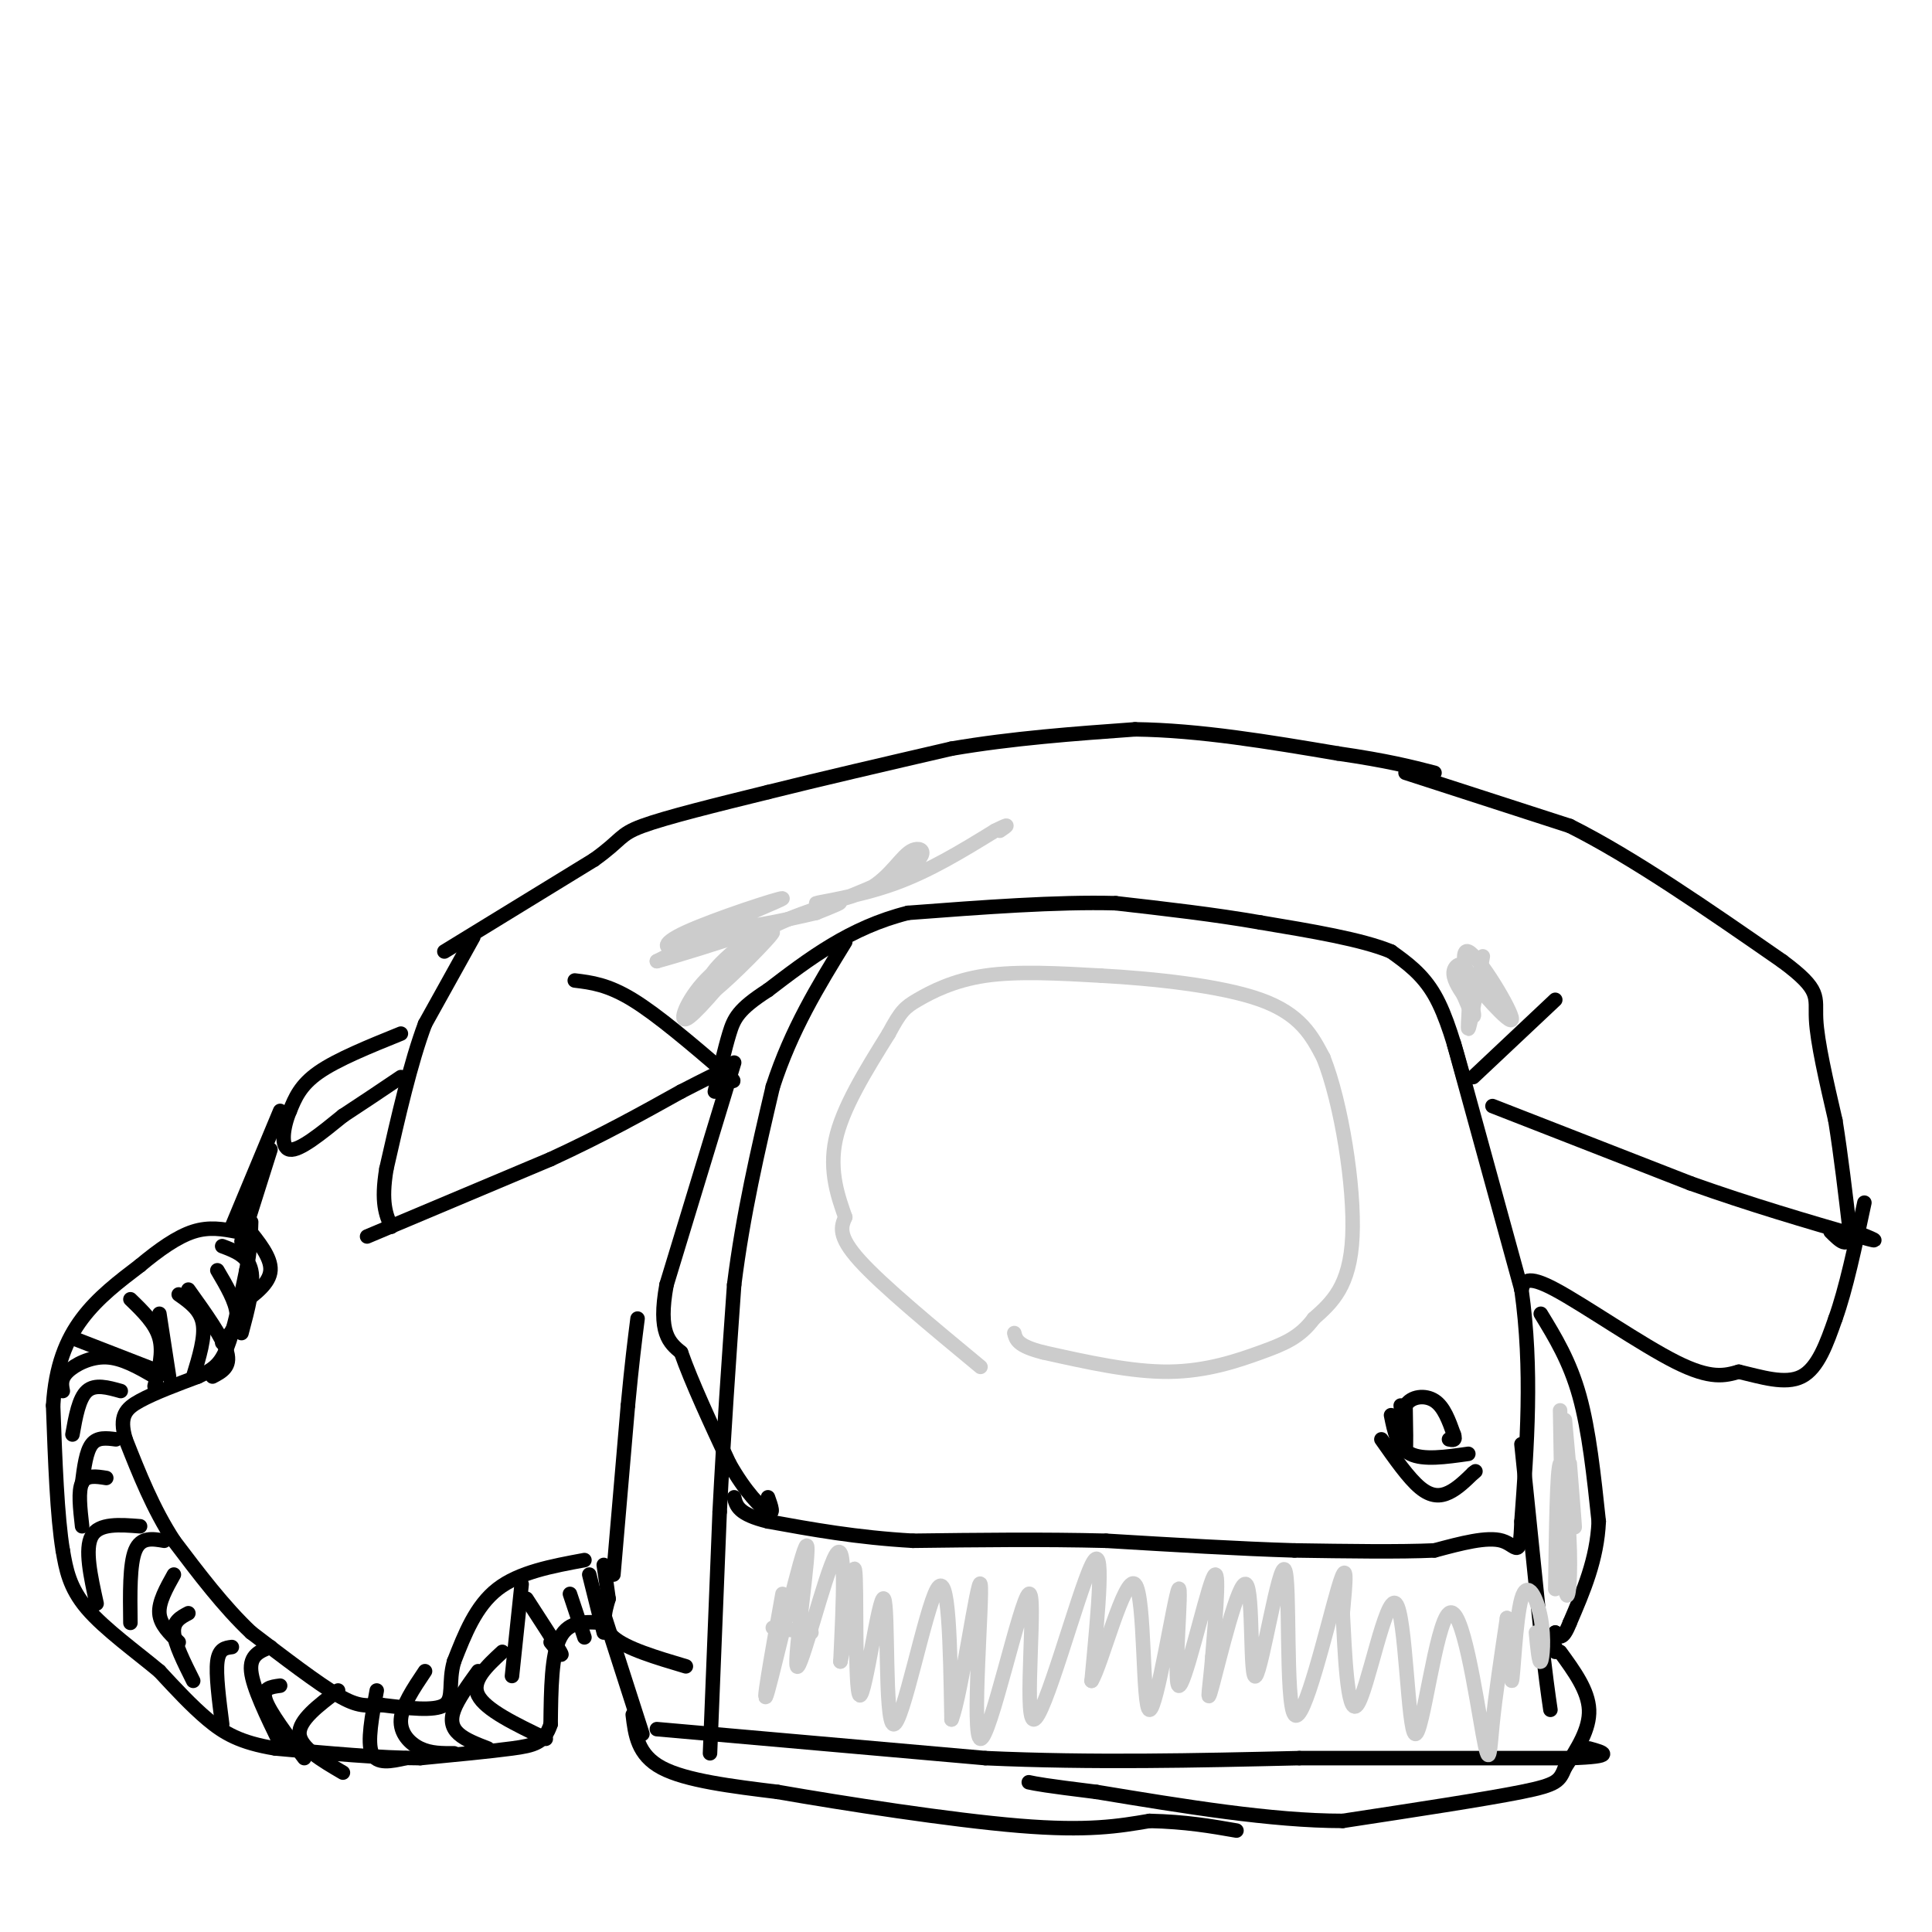 <svg viewBox='0 0 400 400' version='1.1' xmlns='http://www.w3.org/2000/svg' xmlns:xlink='http://www.w3.org/1999/xlink'><g fill='none' stroke='#000000' stroke-width='3' stroke-linecap='round' stroke-linejoin='round'><path d='M98,194c0.000,0.000 -10.000,18.000 -10,18'/><path d='M88,212c-3.000,8.000 -5.500,19.000 -8,30'/><path d='M80,242c-1.167,7.000 -0.083,9.500 1,12'/><path d='M76,256c0.000,0.000 38.000,-16.000 38,-16'/><path d='M114,240c10.833,-5.000 18.917,-9.500 27,-14'/><path d='M141,226c5.833,-3.000 6.917,-3.500 8,-4'/><path d='M119,203c3.417,0.417 6.833,0.833 12,4c5.167,3.167 12.083,9.083 19,15'/><path d='M150,222c3.167,2.667 1.583,1.833 0,1'/><path d='M92,197c0.000,0.000 31.000,-19.000 31,-19'/><path d='M123,178c5.889,-4.200 5.111,-5.200 10,-7c4.889,-1.800 15.444,-4.400 26,-7'/><path d='M159,164c10.667,-2.667 24.333,-5.833 38,-9'/><path d='M197,155c12.667,-2.167 25.333,-3.083 38,-4'/><path d='M235,151c13.333,0.167 27.667,2.583 42,5'/><path d='M277,156c10.333,1.500 15.167,2.750 20,4'/><path d='M291,160c0.000,0.000 34.000,11.000 34,11'/><path d='M325,171c13.000,6.500 28.500,17.250 44,28'/><path d='M369,199c8.222,6.089 6.778,7.311 7,12c0.222,4.689 2.111,12.844 4,21'/><path d='M380,232c1.167,7.333 2.083,15.167 3,23'/><path d='M383,255c-0.167,3.833 -2.083,1.917 -4,0'/><path d='M309,229c0.000,0.000 41.000,16.000 41,16'/><path d='M350,245c12.667,4.500 23.833,7.750 35,11'/><path d='M385,256c5.667,1.667 2.333,0.333 -1,-1'/><path d='M305,223c0.000,0.000 17.000,-16.000 17,-16'/><path d='M303,223c-1.750,-6.333 -3.500,-12.667 -6,-17c-2.500,-4.333 -5.750,-6.667 -9,-9'/><path d='M288,197c-6.000,-2.500 -16.500,-4.250 -27,-6'/><path d='M261,191c-9.500,-1.667 -19.750,-2.833 -30,-4'/><path d='M231,187c-12.167,-0.333 -27.583,0.833 -43,2'/><path d='M188,189c-12.000,3.000 -20.500,9.500 -29,16'/><path d='M159,205c-6.156,3.956 -7.044,5.844 -8,9c-0.956,3.156 -1.978,7.578 -3,12'/><path d='M152,220c0.000,0.000 -14.000,46.000 -14,46'/><path d='M138,266c-1.833,10.000 0.583,12.000 3,14'/><path d='M141,280c2.167,6.167 6.083,14.583 10,23'/><path d='M151,303c3.333,5.933 6.667,9.267 8,10c1.333,0.733 0.667,-1.133 0,-3'/><path d='M147,363c0.000,0.000 2.000,-50.000 2,-50'/><path d='M149,313c0.833,-16.167 1.917,-31.583 3,-47'/><path d='M152,266c1.833,-14.667 4.917,-27.833 8,-41'/><path d='M160,225c3.833,-11.833 9.417,-20.917 15,-30'/><path d='M301,216c0.000,0.000 14.000,51.000 14,51'/><path d='M315,267c2.333,16.500 1.167,32.250 0,48'/><path d='M315,315c-0.267,8.267 -0.933,4.933 -4,4c-3.067,-0.933 -8.533,0.533 -14,2'/><path d='M297,321c-7.167,0.333 -18.083,0.167 -29,0'/><path d='M268,321c-11.333,-0.333 -25.167,-1.167 -39,-2'/><path d='M229,319c-13.167,-0.333 -26.583,-0.167 -40,0'/><path d='M189,319c-11.667,-0.667 -20.833,-2.333 -30,-4'/><path d='M159,315c-6.167,-1.500 -6.583,-3.250 -7,-5'/><path d='M290,291c0.417,4.500 0.833,9.000 1,9c0.167,0.000 0.083,-4.500 0,-9'/><path d='M291,291c1.156,-1.933 4.044,-2.267 6,-1c1.956,1.267 2.978,4.133 4,7'/><path d='M301,297c0.500,1.333 -0.250,1.167 -1,1'/><path d='M288,293c0.667,3.333 1.333,6.667 4,8c2.667,1.333 7.333,0.667 12,0'/><path d='M286,298c2.822,4.022 5.644,8.044 8,10c2.356,1.956 4.244,1.844 6,1c1.756,-0.844 3.378,-2.422 5,-4'/><path d='M305,305c0.833,-0.667 0.417,-0.333 0,0'/><path d='M315,267c0.467,-1.622 0.933,-3.244 7,0c6.067,3.244 17.733,11.356 25,15c7.267,3.644 10.133,2.822 13,2'/><path d='M360,284c4.600,1.067 9.600,2.733 13,1c3.400,-1.733 5.200,-6.867 7,-12'/><path d='M380,273c2.167,-6.000 4.083,-15.000 6,-24'/><path d='M319,272c3.000,4.917 6.000,9.833 8,17c2.000,7.167 3.000,16.583 4,26'/><path d='M331,315c-0.333,7.833 -3.167,14.417 -6,21'/><path d='M325,336c-1.500,3.833 -2.250,2.917 -3,2'/><path d='M322,338c-0.500,0.500 -0.250,0.750 0,1'/><path d='M322,341c0.000,0.000 0.000,1.000 0,1'/><path d='M323,342c2.917,4.000 5.833,8.000 6,12c0.167,4.000 -2.417,8.000 -5,12'/><path d='M324,366c-1.133,2.711 -1.467,3.489 -9,5c-7.533,1.511 -22.267,3.756 -37,6'/><path d='M278,377c-14.667,0.000 -32.833,-3.000 -51,-6'/><path d='M227,371c-10.833,-1.333 -12.417,-1.667 -14,-2'/><path d='M131,355c0.500,4.167 1.000,8.333 6,11c5.000,2.667 14.500,3.833 24,5'/><path d='M161,371c13.644,2.378 35.756,5.822 50,7c14.244,1.178 20.622,0.089 27,-1'/><path d='M238,377c7.500,0.167 12.750,1.083 18,2'/><path d='M136,358c0.000,0.000 68.000,6.000 68,6'/><path d='M204,364c22.167,1.000 43.583,0.500 65,0'/><path d='M269,364c20.167,0.000 38.083,0.000 56,0'/><path d='M325,364c10.000,-0.333 7.000,-1.167 4,-2'/><path d='M315,299c0.000,0.000 4.000,39.000 4,39'/><path d='M319,338c1.000,9.167 1.500,12.583 2,16'/><path d='M142,345c-6.167,-1.833 -12.333,-3.667 -15,-6c-2.667,-2.333 -1.833,-5.167 -1,-8'/><path d='M126,331c-0.333,-2.500 -0.667,-4.750 -1,-7'/><path d='M124,331c0.000,0.000 9.000,28.000 9,28'/><path d='M127,326c0.000,0.000 3.000,-35.000 3,-35'/><path d='M130,291c0.833,-8.833 1.417,-13.417 2,-18'/><path d='M83,214c-6.583,2.667 -13.167,5.333 -17,8c-3.833,2.667 -4.917,5.333 -6,8'/><path d='M60,230c-1.422,3.333 -1.978,7.667 0,8c1.978,0.333 6.489,-3.333 11,-7'/><path d='M71,231c3.833,-2.500 7.917,-5.250 12,-8'/><path d='M58,230c0.000,0.000 -10.000,24.000 -10,24'/><path d='M56,238c0.000,0.000 -6.000,19.000 -6,19'/><path d='M51,254c2.583,3.167 5.167,6.333 5,9c-0.167,2.667 -3.083,4.833 -6,7'/><path d='M46,258c2.667,1.000 5.333,2.000 6,5c0.667,3.000 -0.667,8.000 -2,13'/><path d='M45,263c1.917,3.250 3.833,6.500 4,9c0.167,2.500 -1.417,4.250 -3,6'/><path d='M39,267c3.583,5.000 7.167,10.000 8,13c0.833,3.000 -1.083,4.000 -3,5'/><path d='M37,268c2.250,1.583 4.500,3.167 5,6c0.500,2.833 -0.750,6.917 -2,11'/><path d='M33,272c0.000,0.000 2.000,13.000 2,13'/><path d='M27,269c2.583,2.500 5.167,5.000 6,8c0.833,3.000 -0.083,6.500 -1,10'/><path d='M15,277c0.000,0.000 18.000,7.000 18,7'/><path d='M13,288c-0.244,-1.267 -0.489,-2.533 1,-4c1.489,-1.467 4.711,-3.133 8,-3c3.289,0.133 6.644,2.067 10,4'/><path d='M15,297c0.667,-3.750 1.333,-7.500 3,-9c1.667,-1.500 4.333,-0.750 7,0'/><path d='M17,307c0.417,-3.250 0.833,-6.500 2,-8c1.167,-1.500 3.083,-1.250 5,-1'/><path d='M17,316c-0.417,-3.667 -0.833,-7.333 0,-9c0.833,-1.667 2.917,-1.333 5,-1'/><path d='M20,332c-1.250,-5.667 -2.500,-11.333 -1,-14c1.500,-2.667 5.750,-2.333 10,-2'/><path d='M27,336c-0.083,-6.083 -0.167,-12.167 1,-15c1.167,-2.833 3.583,-2.417 6,-2'/><path d='M37,340c-1.917,-1.833 -3.833,-3.667 -4,-6c-0.167,-2.333 1.417,-5.167 3,-8'/><path d='M40,348c-1.917,-3.833 -3.833,-7.667 -4,-10c-0.167,-2.333 1.417,-3.167 3,-4'/><path d='M46,357c-0.667,-5.167 -1.333,-10.333 -1,-13c0.333,-2.667 1.667,-2.833 3,-3'/><path d='M58,361c-2.833,-5.833 -5.667,-11.667 -6,-15c-0.333,-3.333 1.833,-4.167 4,-5'/><path d='M63,364c-3.583,-4.750 -7.167,-9.500 -8,-12c-0.833,-2.500 1.083,-2.750 3,-3'/><path d='M71,367c-4.417,-2.583 -8.833,-5.167 -9,-8c-0.167,-2.833 3.917,-5.917 8,-9'/><path d='M84,364c-3.000,0.667 -6.000,1.333 -7,-1c-1.000,-2.333 0.000,-7.667 1,-13'/><path d='M94,363c-2.400,0.022 -4.800,0.044 -7,-1c-2.200,-1.044 -4.200,-3.156 -4,-6c0.200,-2.844 2.600,-6.422 5,-10'/><path d='M101,362c-2.311,-0.889 -4.622,-1.778 -6,-3c-1.378,-1.222 -1.822,-2.778 -1,-5c0.822,-2.222 2.911,-5.111 5,-8'/><path d='M113,360c-6.250,-3.000 -12.500,-6.000 -14,-9c-1.500,-3.000 1.750,-6.000 5,-9'/><path d='M106,347c0.000,0.000 2.000,-19.000 2,-19'/><path d='M109,331c3.083,4.750 6.167,9.500 7,11c0.833,1.500 -0.583,-0.250 -2,-2'/><path d='M118,330c0.000,0.000 3.000,9.000 3,9'/><path d='M122,326c0.000,0.000 3.000,12.000 3,12'/><path d='M121,323c-6.750,1.250 -13.500,2.500 -18,6c-4.500,3.500 -6.750,9.250 -9,15'/><path d='M94,344c-1.267,4.333 0.067,7.667 -2,9c-2.067,1.333 -7.533,0.667 -13,0'/><path d='M79,353c-3.222,0.133 -4.778,0.467 -9,-2c-4.222,-2.467 -11.111,-7.733 -18,-13'/><path d='M52,338c-5.667,-5.333 -10.833,-12.167 -16,-19'/><path d='M36,319c-4.333,-6.667 -7.167,-13.833 -10,-21'/><path d='M26,298c-1.422,-4.822 0.022,-6.378 3,-8c2.978,-1.622 7.489,-3.311 12,-5'/><path d='M41,285c3.022,-1.400 4.578,-2.400 6,-6c1.422,-3.600 2.711,-9.800 4,-16'/><path d='M51,263c0.833,-4.333 0.917,-7.167 1,-10'/><path d='M125,336c-3.583,-0.250 -7.167,-0.500 -9,3c-1.833,3.500 -1.917,10.750 -2,18'/><path d='M114,357c-1.244,3.822 -3.356,4.378 -8,5c-4.644,0.622 -11.822,1.311 -19,2'/><path d='M87,364c-8.167,0.000 -19.083,-1.000 -30,-2'/><path d='M57,362c-7.333,-1.200 -10.667,-3.200 -14,-6c-3.333,-2.800 -6.667,-6.400 -10,-10'/><path d='M33,346c-4.667,-3.911 -11.333,-8.689 -15,-13c-3.667,-4.311 -4.333,-8.156 -5,-12'/><path d='M13,321c-1.167,-7.000 -1.583,-18.500 -2,-30'/><path d='M11,291c0.489,-8.178 2.711,-13.622 6,-18c3.289,-4.378 7.644,-7.689 12,-11'/><path d='M29,262c3.911,-3.267 7.689,-5.933 11,-7c3.311,-1.067 6.156,-0.533 9,0'/></g>
<g fill='none' stroke='#cccccc' stroke-width='3' stroke-linecap='round' stroke-linejoin='round'><path d='M154,198c-5.225,6.260 -10.450,12.520 -12,13c-1.550,0.480 0.574,-4.820 5,-9c4.426,-4.180 11.153,-7.241 12,-8c0.847,-0.759 -4.187,0.783 -7,3c-2.813,2.217 -3.407,5.108 -4,8'/><path d='M148,205c2.881,-2.125 12.084,-11.437 12,-12c-0.084,-0.563 -9.456,7.622 -12,9c-2.544,1.378 1.738,-4.052 8,-8c6.262,-3.948 14.503,-6.414 17,-7c2.497,-0.586 -0.752,0.707 -4,2'/><path d='M169,189c-5.961,1.449 -18.862,4.071 -19,3c-0.138,-1.071 12.488,-5.837 12,-6c-0.488,-0.163 -14.090,4.276 -20,7c-5.910,2.724 -4.130,3.733 -1,3c3.130,-0.733 7.608,-3.210 7,-3c-0.608,0.210 -6.304,3.105 -12,6'/><path d='M136,199c8.053,-2.156 34.184,-10.546 46,-16c11.816,-5.454 9.315,-7.973 7,-7c-2.315,0.973 -4.445,5.436 -9,8c-4.555,2.564 -11.534,3.229 -11,3c0.534,-0.229 8.581,-1.351 16,-4c7.419,-2.649 14.209,-6.824 21,-11'/><path d='M206,172c3.667,-1.833 2.333,-0.917 1,0'/><path d='M307,201c0.689,1.908 1.378,3.816 0,3c-1.378,-0.816 -4.822,-4.357 -3,-2c1.822,2.357 8.911,10.611 9,9c0.089,-1.611 -6.822,-13.088 -9,-14c-2.178,-0.912 0.378,8.739 1,12c0.622,3.261 -0.689,0.130 -2,-3'/><path d='M303,206c-0.954,-1.434 -2.338,-3.518 -2,-5c0.338,-1.482 2.399,-2.360 3,1c0.601,3.360 -0.257,10.960 0,11c0.257,0.040 1.628,-7.480 3,-15'/><path d='M160,337c0.000,0.000 8.000,1.000 8,1'/><path d='M162,330c-2.297,12.826 -4.593,25.652 -3,20c1.593,-5.652 7.077,-29.783 8,-30c0.923,-0.217 -2.713,23.480 -2,25c0.713,1.520 5.775,-19.137 8,-23c2.225,-3.863 1.612,9.069 1,22'/><path d='M174,344c0.856,-2.955 2.495,-21.341 3,-19c0.505,2.341 -0.124,25.409 1,26c1.124,0.591 4.002,-21.295 5,-20c0.998,1.295 0.115,25.772 2,26c1.885,0.228 6.539,-23.792 9,-28c2.461,-4.208 2.731,11.396 3,27'/><path d='M197,356c1.995,-4.750 5.483,-30.126 6,-28c0.517,2.126 -1.936,31.752 0,32c1.936,0.248 8.261,-28.882 10,-30c1.739,-1.118 -1.109,25.776 1,26c2.109,0.224 9.174,-26.222 12,-32c2.826,-5.778 1.413,9.111 0,24'/><path d='M226,348c1.962,-2.917 6.867,-22.211 9,-20c2.133,2.211 1.494,25.927 3,26c1.506,0.073 5.156,-23.496 6,-25c0.844,-1.504 -1.119,19.057 0,20c1.119,0.943 5.320,-17.730 7,-22c1.680,-4.270 0.840,5.865 0,16'/><path d='M251,343c-0.419,5.557 -1.466,11.449 0,6c1.466,-5.449 5.445,-22.238 7,-21c1.555,1.238 0.688,20.503 2,19c1.313,-1.503 4.805,-23.774 6,-22c1.195,1.774 0.091,27.593 2,30c1.909,2.407 6.831,-18.598 9,-26c2.169,-7.402 1.584,-1.201 1,5'/><path d='M278,334c0.391,6.928 0.868,21.747 3,19c2.132,-2.747 5.918,-23.062 8,-21c2.082,2.062 2.461,26.500 4,27c1.539,0.500 4.237,-22.938 7,-25c2.763,-2.062 5.590,17.253 7,25c1.410,7.747 1.403,3.928 2,-2c0.597,-5.928 1.799,-13.964 3,-22'/><path d='M312,335c0.633,0.594 0.717,13.079 1,13c0.283,-0.079 0.767,-12.722 2,-17c1.233,-4.278 3.217,-0.190 4,4c0.783,4.190 0.367,8.483 0,9c-0.367,0.517 -0.683,-2.741 -1,-6'/><path d='M325,303c0.583,7.250 1.167,14.500 1,13c-0.167,-1.500 -1.083,-11.750 -2,-22'/><path d='M323,292c0.256,15.315 0.512,30.631 1,36c0.488,5.369 1.208,0.792 1,-7c-0.208,-7.792 -1.345,-18.798 -2,-18c-0.655,0.798 -0.827,13.399 -1,26'/><path d='M203,283c-10.167,-8.417 -20.333,-16.833 -25,-22c-4.667,-5.167 -3.833,-7.083 -3,-9'/><path d='M175,252c-1.400,-3.978 -3.400,-9.422 -2,-16c1.400,-6.578 6.200,-14.289 11,-22'/><path d='M184,214c2.512,-4.690 3.292,-5.417 6,-7c2.708,-1.583 7.345,-4.024 14,-5c6.655,-0.976 15.327,-0.488 24,0'/><path d='M228,202c10.489,0.578 24.711,2.022 33,5c8.289,2.978 10.644,7.489 13,12'/><path d='M274,219c3.711,9.333 6.489,26.667 6,37c-0.489,10.333 -4.244,13.667 -8,17'/><path d='M272,273c-2.905,3.929 -6.167,5.250 -11,7c-4.833,1.750 -11.238,3.929 -19,4c-7.762,0.071 -16.881,-1.964 -26,-4'/><path d='M216,280c-5.333,-1.333 -5.667,-2.667 -6,-4'/></g>
</svg>
